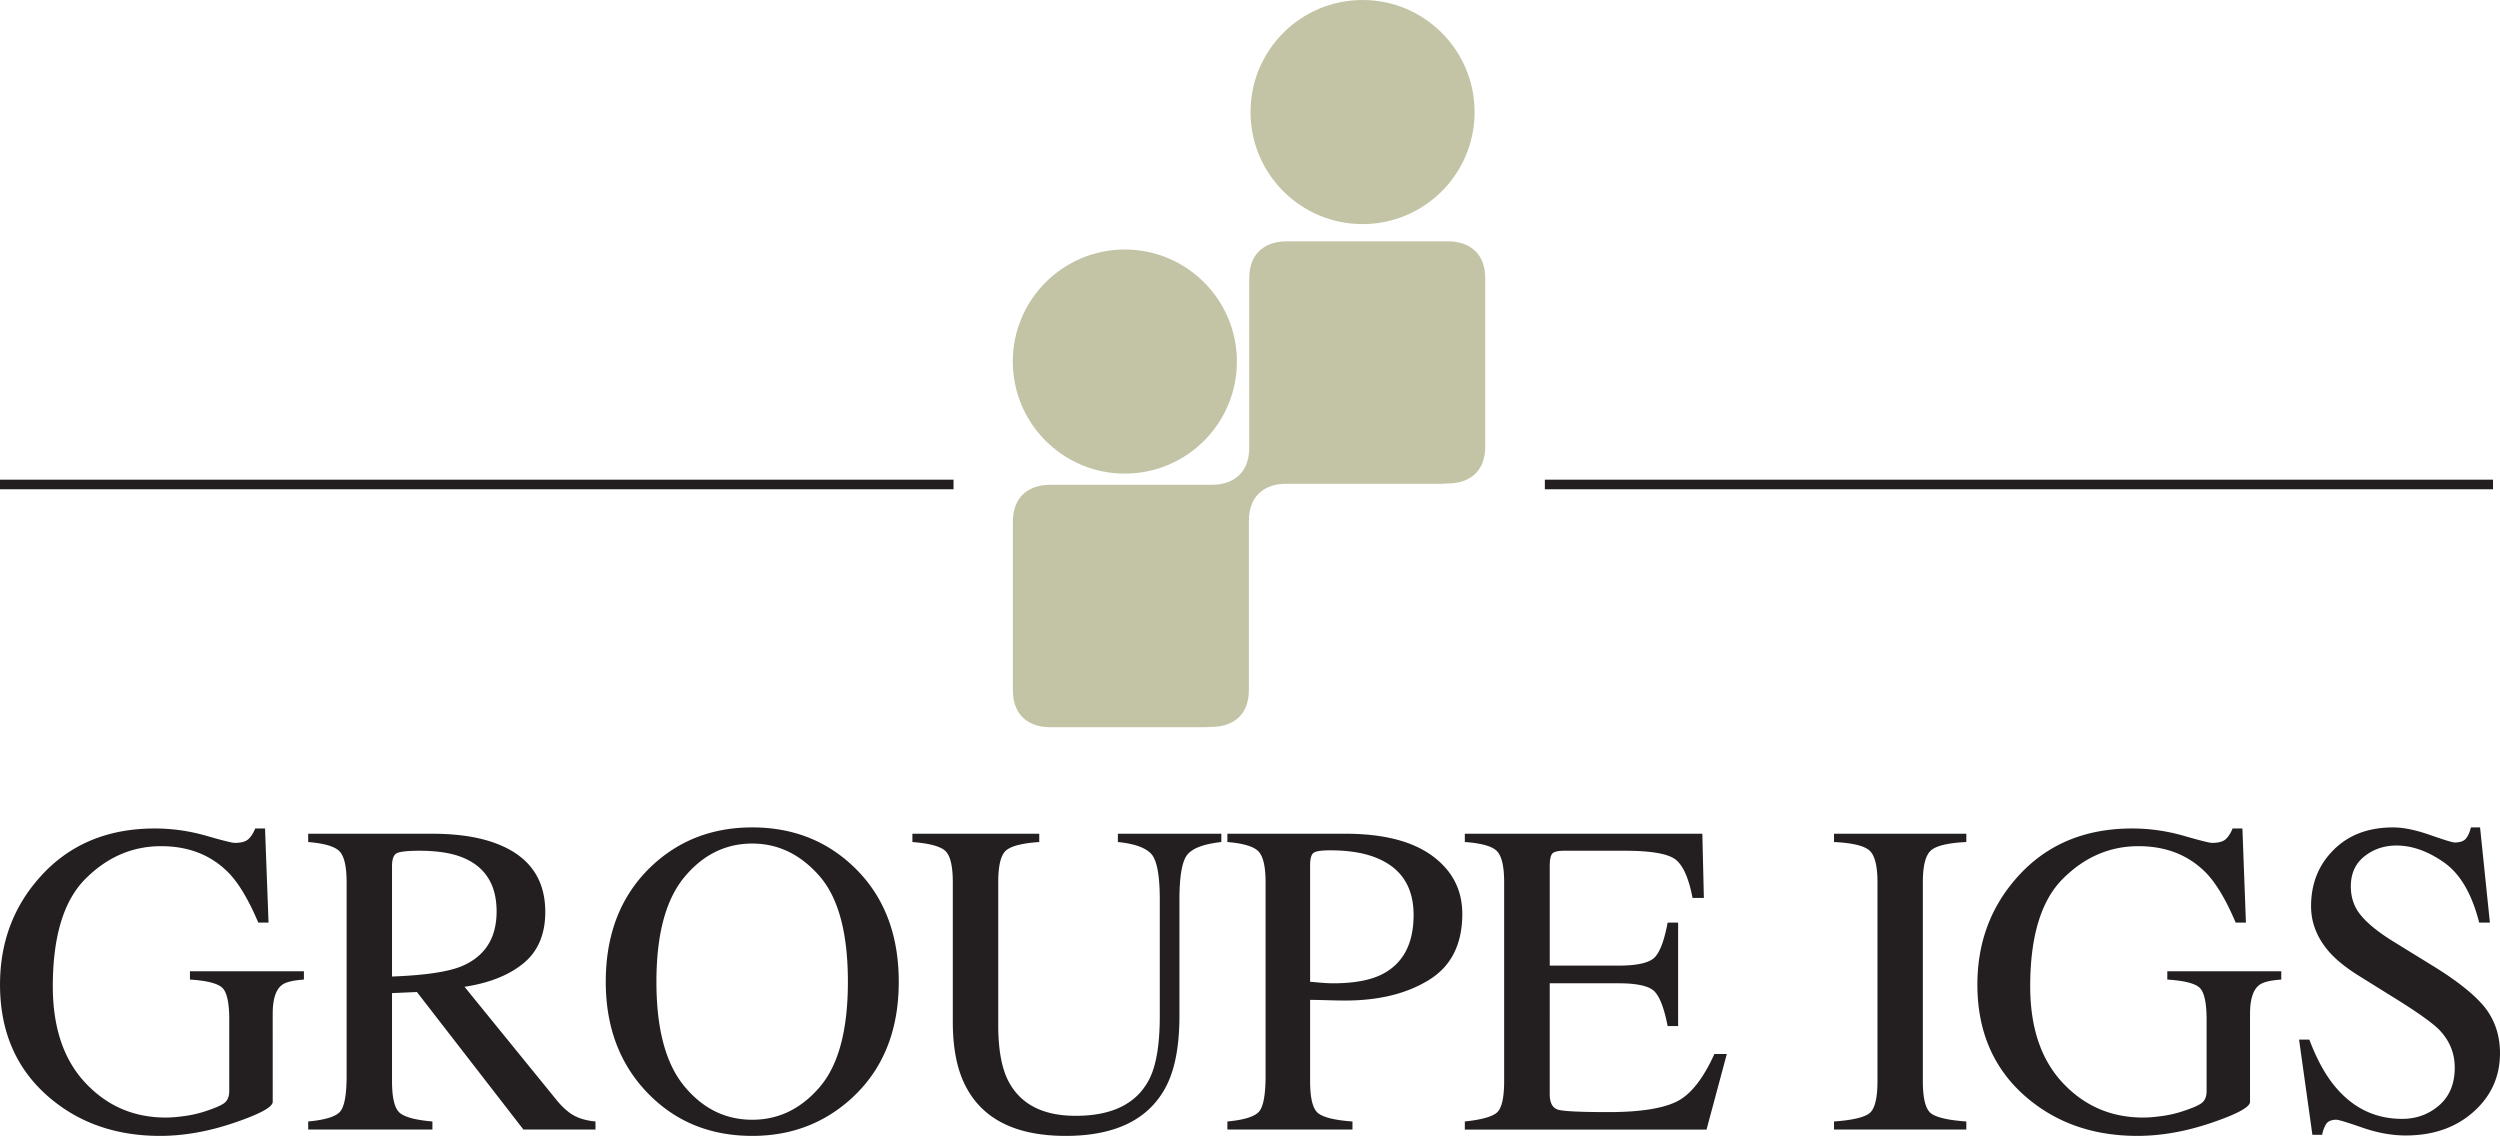 <svg xmlns="http://www.w3.org/2000/svg" width="600" height="272.614" viewBox="0 0 600 272.614"><path d="M45.59 235.098c3.946.247 6.501.875 7.671 1.886 1.17 1.01 1.76 3.585 1.76 7.704v17.135c0 1.19-.313 2.087-.944 2.695-.627.621-2.22 1.34-4.769 2.175-1.576.526-3.238.91-4.98 1.15-1.746.248-3.264.368-4.554.368-7.66 0-14.086-2.776-19.284-8.329-5.208-5.555-7.812-13.273-7.812-23.159 0-11.985 2.61-20.587 7.838-25.808 5.217-5.224 11.27-7.834 18.152-7.834 6.782 0 12.285 2.236 16.508 6.71 2.34 2.548 4.613 6.426 6.814 11.631h2.46l-.841-22.587h-2.354c-.455 1.119-1.004 1.98-1.651 2.568-.644.595-1.74.891-3.274.891-.595 0-2.9-.575-6.914-1.733a44.605 44.605 0 0 0-12.266-1.726c-11.491 0-20.707 3.927-27.667 11.79-6.327 7.13-9.48 15.686-9.48 25.682 0 11.346 3.966 20.4 11.892 27.142 7.197 6.111 16.033 9.164 26.513 9.164 5.693 0 11.622-1.044 17.789-3.144s9.252-3.768 9.252-5.026V243.33c0-3.498.734-5.803 2.197-6.914.872-.702 2.637-1.138 5.293-1.317v-1.993h-27.35v1.993l.001-.001zm88.002 28.928l-22.106-27.194c5.972-.91 10.695-2.802 14.174-5.663 3.468-2.863 5.207-6.97 5.207-12.314 0-7.964-3.91-13.429-11.742-16.4-4.115-1.57-9.264-2.36-15.45-2.36h-29.71v1.993c3.875.315 6.381 1.056 7.52 2.226 1.13 1.17 1.703 3.641 1.703 7.412v46.477c0 4.474-.508 7.321-1.525 8.54-1.008 1.229-3.576 2.032-7.698 2.412v1.941h29.817v-1.94c-4.06-.348-6.68-1.05-7.894-2.12-1.196-1.063-1.804-3.586-1.804-7.571v-21.12l5.978-.261 25.562 33.012h17.297v-1.94c-2.129-.205-3.875-.696-5.243-1.47-1.359-.764-2.718-1.986-4.086-3.66zm-39.508-29.66v-26.46c0-1.605.342-2.633 1.018-3.068.686-.436 2.552-.657 5.582-.657 4.508 0 8.127.611 10.847 1.834 5.104 2.272 7.653 6.514 7.653 12.733 0 6.463-2.848 10.868-8.54 13.208-3.32 1.327-8.842 2.123-16.56 2.41zm86.46-35.79c-9.644 0-17.759 3.162-24.364 9.482-7.197 6.921-10.796 16.111-10.796 27.567 0 10.897 3.371 19.824 10.12 26.774 6.628 6.813 14.98 10.214 25.04 10.214 9.396 0 17.415-3.072 24.05-9.216 7.409-6.889 11.108-16.14 11.108-27.772 0-11.456-3.575-20.63-10.734-27.518-6.602-6.35-14.752-9.532-24.423-9.532l-.001.001zm16.22 62.279c-4.49 5.256-9.893 7.883-16.22 7.883-6.462 0-11.91-2.695-16.344-8.098-4.444-5.396-6.658-13.731-6.658-25.015 0-11.323 2.224-19.68 6.677-25.074 4.46-5.396 9.899-8.097 16.326-8.097 6.212 0 11.602 2.607 16.137 7.805 4.541 5.204 6.814 13.663 6.814 25.366 0 11.56-2.24 19.973-6.733 25.23h.001zm71.526-58.768c3.911.387 6.567 1.323 7.971 2.802 1.392 1.486 2.088 5.143 2.088 10.982v27.924c0 6.853-.836 11.918-2.517 15.2-3 5.872-8.887 8.801-17.661 8.801-8 0-13.423-2.867-16.287-8.592-1.538-3.15-2.305-7.526-2.305-13.156v-34.322c0-3.947.608-6.47 1.83-7.571 1.22-1.1 3.888-1.788 8.014-2.068v-1.993h-30.444v1.993c4.054.315 6.687 1.024 7.886 2.12 1.203 1.105 1.81 3.611 1.81 7.519v33.538c0 6.642 1.132 11.986 3.411 16.034 4.187 7.54 12.087 11.316 23.682 11.316 11.739 0 19.703-3.826 23.89-11.472 2.276-4.158 3.41-9.938 3.41-17.347v-27.924c0-5.624.638-9.21 1.909-10.767 1.278-1.557 3.998-2.562 8.146-3.017v-1.993H268.29v1.993zm75.437 3.3c-4.827-3.527-11.778-5.292-20.86-5.292H294.57v1.993c3.84.315 6.327 1.063 7.464 2.25 1.135 1.189 1.704 3.656 1.704 7.388v46.477c0 4.441-.507 7.276-1.518 8.52-1.015 1.243-3.57 2.052-7.65 2.432v1.941h30.022v-1.94c-4.294-.313-7.064-.995-8.3-2.045-1.245-1.044-1.866-3.593-1.866-7.646V239.97c.875 0 2.208.026 4.012.08 1.794.053 3.277.079 4.428.079 8.032 0 14.726-1.639 20.064-4.929 5.35-3.283 8.02-8.572 8.02-15.87 0-5.77-2.41-10.412-7.224-13.943h.001zm-12.164 28.51c-2.829 1.398-6.71 2.094-11.632 2.094-.562 0-1.138-.02-1.726-.059-.595-.03-1.853-.13-3.778-.309V207.64c0-1.505.254-2.467.768-2.91.497-.435 1.853-.65 4.054-.65 4.648 0 8.487.664 11.53 1.99 5.653 2.444 8.482 6.953 8.482 13.52 0 6.983-2.569 11.758-7.699 14.307h.001zm70.555 30.62c-3.456 1.596-8.82 2.386-16.088 2.386-6.704 0-10.735-.189-12.074-.576-1.346-.38-2.019-1.638-2.019-3.77V235.99h16.51c4.536 0 7.439.67 8.69 2.018 1.265 1.34 2.292 4.1 3.095 8.248h2.517v-24.833h-2.517c-.767 4.154-1.784 6.914-3.036 8.273-1.255 1.365-4.177 2.048-8.748 2.048h-16.51v-23.946c0-1.397.184-2.347.552-2.86.364-.504 1.333-.758 2.91-.758h14.56c6.293 0 10.34.702 12.158 2.1 1.82 1.398 3.186 4.47 4.09 9.223h2.72l-.367-15.409h-57.003v1.993c3.979.276 6.547 1.004 7.698 2.174 1.157 1.17 1.739 3.658 1.739 7.464v47.739c0 4.053-.595 6.576-1.765 7.57-1.17.999-3.732 1.701-7.672 2.12v1.941h58.01l4.864-18.13h-2.984c-2.767 6.118-5.865 9.964-9.33 11.55v.002zm38.045-62.43c4.372.209 7.197.885 8.494 2.016 1.285 1.141 1.938 3.677 1.938 7.623v47.739c0 4.16-.653 6.729-1.938 7.727-1.297.995-4.122 1.651-8.494 1.963v1.941h31.754v-1.94c-4.366-.313-7.194-.97-8.488-1.964-1.29-.998-1.944-3.566-1.944-7.727v-47.739c0-3.946.654-6.482 1.944-7.623 1.294-1.131 4.122-1.807 8.488-2.015v-1.993h-31.754v1.993-.001zm79.992 33.011c3.946.247 6.5.875 7.678 1.886 1.164 1.01 1.752 3.585 1.752 7.704v17.135c0 1.19-.312 2.087-.936 2.695-.64.621-2.22 1.34-4.776 2.175a27.53 27.53 0 0 1-4.98 1.15c-1.745.248-3.257.368-4.554.368-7.653 0-14.08-2.776-19.284-8.329-5.201-5.555-7.805-13.273-7.805-23.159 0-11.985 2.604-20.587 7.83-25.808 5.218-5.224 11.278-7.834 18.154-7.834 6.78 0 12.284 2.236 16.514 6.71 2.334 2.548 4.613 6.426 6.814 11.631h2.46l-.842-22.587h-2.36c-.448 1.119-1.004 1.98-1.65 2.568-.645.595-1.74.891-3.275.891-.588 0-2.906-.575-6.914-1.733a44.534 44.534 0 0 0-12.266-1.726c-11.49 0-20.714 3.927-27.667 11.79-6.32 7.13-9.477 15.686-9.477 25.682 0 11.346 3.963 20.4 11.892 27.142 7.194 6.11 16.03 9.164 26.51 9.164 5.693 0 11.63-1.044 17.796-3.144 6.16-2.1 9.238-3.768 9.238-5.026V243.33c0-3.498.742-5.803 2.208-6.914.874-.702 2.633-1.138 5.29-1.317v-1.993h-27.35v1.993-.001zm76.276 6.757c-2.416-3.036-6.577-6.371-12.48-10.01l-9.431-5.811c-3.53-2.169-6.128-4.243-7.805-6.242-1.678-1.947-2.513-4.307-2.513-7.074 0-3.065 1.089-5.471 3.27-7.204 2.191-1.726 4.74-2.587 7.675-2.587 3.775 0 7.591 1.362 11.453 4.086 3.859 2.72 6.661 7.529 8.407 14.41h2.568l-2.357-22.846h-2.197c-.283 1.15-.677 2.042-1.187 2.669-.507.63-1.417.95-2.747.95-.488 0-2.454-.609-5.894-1.812-3.449-1.206-6.384-1.807-8.832-1.807-5.94 0-10.708 1.794-14.294 5.393-3.612 3.602-5.41 8.111-5.41 13.52 0 4.09 1.525 7.828 4.568 11.212 1.638 1.785 3.833 3.55 6.6 5.296l9.17 5.712c5.276 3.283 8.728 5.75 10.373 7.389 2.51 2.588 3.771 5.62 3.771 9.118 0 3.879-1.248 6.895-3.745 9.067-2.5 2.162-5.458 3.244-8.881 3.244-6.32 0-11.615-2.5-15.877-7.496-2.448-2.858-4.574-6.703-6.395-11.524h-2.467l3.202 22.846h2.35a7.392 7.392 0 0 1 .875-2.467c.429-.764 1.284-1.15 2.542-1.15.52 0 2.594.633 6.212 1.891 3.612 1.252 7.077 1.886 10.393 1.886 6.603 0 12.032-1.886 16.274-5.657 4.245-3.774 6.378-8.475 6.378-14.105 0-4.187-1.203-7.818-3.57-10.897h.001zM228.848 115.12H0v2.301h228.848v-2.301zm369.478 0h-227.56v2.301h227.56v-2.301z" fill="#231f20"/><path d="M269.96 113.666c14.853 0 26.894-12.04 26.894-26.894 0-14.853-12.041-26.89-26.894-26.89-14.85 0-26.888 12.037-26.888 26.89s12.038 26.894 26.888 26.894zm57.052-59.881c14.85 0 26.891-12.038 26.891-26.89 0-14.857-12.04-26.895-26.89-26.895-14.85 0-26.888 12.038-26.888 26.894 0 14.853 12.038 26.89 26.887 26.89v.001zm20.565 4.139h-38.87c-4.2 0-8.892 2.1-8.892 8.887v40.645c0 6.788-4.684 8.891-8.884 8.891h-38.945c-4.207 0-8.898 2.1-8.898 8.892v40.4c0 6.788 4.691 8.892 8.898 8.892h37.17l1.69-.082c4.2 0 8.891-2.1 8.891-8.887v-40.57c0-6.788 4.688-8.885 8.891-8.885h37.255l1.694-.081c4.203 0 8.887-2.1 8.887-8.888V66.81c0-6.787-4.684-8.887-8.887-8.887v.001z" fill="#c3c4a5"/></svg>